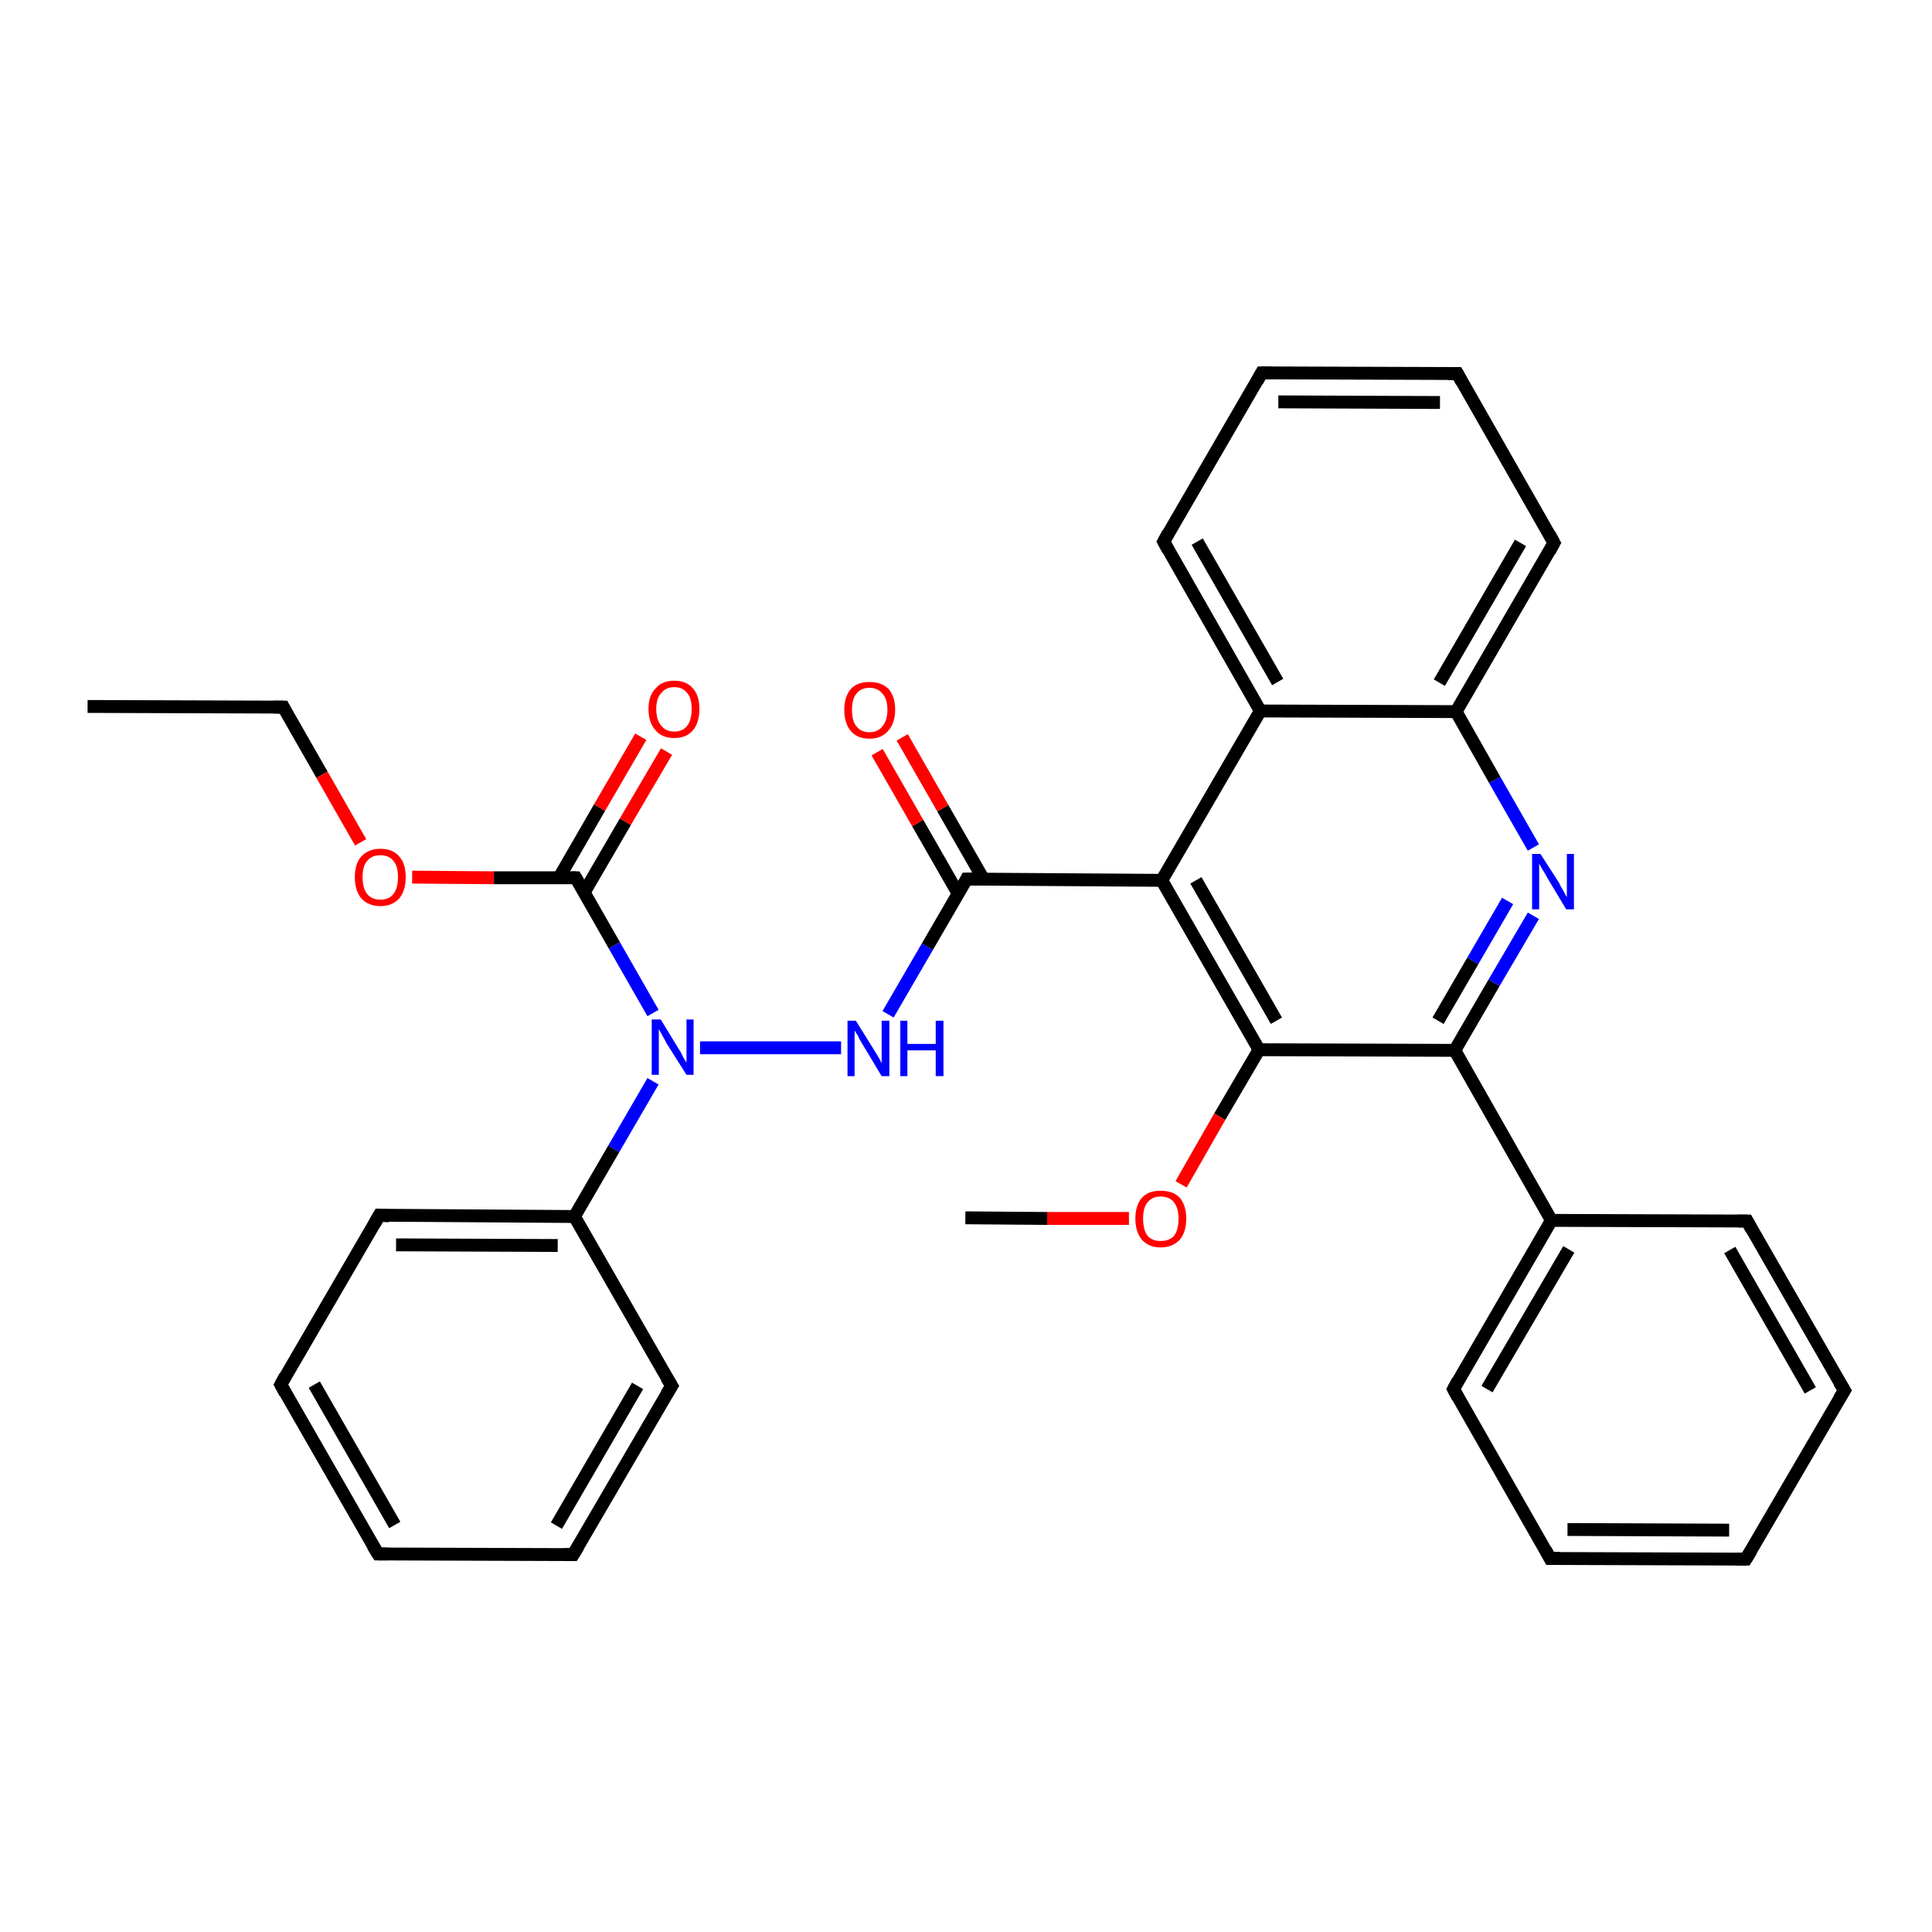 <?xml version='1.0' encoding='iso-8859-1'?>
<svg version='1.1' baseProfile='full'
              xmlns='http://www.w3.org/2000/svg'
                      xmlns:rdkit='http://www.rdkit.org/xml'
                      xmlns:xlink='http://www.w3.org/1999/xlink'
                  xml:space='preserve'
width='300px' height='300px' viewBox='0 0 300 300'>
<!-- END OF HEADER -->
<rect style='opacity:1.0;fill:#FFFFFF;stroke:none' width='300.0' height='300.0' x='0.0' y='0.0'> </rect>
<path class='bond-0 atom-0 atom-1' d='M 13.6,109.7 L 44.0,109.8' style='fill:none;fill-rule:evenodd;stroke:#000000;stroke-width:2.0px;stroke-linecap:butt;stroke-linejoin:miter;stroke-opacity:1' />
<path class='bond-1 atom-1 atom-2' d='M 44.0,109.8 L 50.0,120.3' style='fill:none;fill-rule:evenodd;stroke:#000000;stroke-width:2.0px;stroke-linecap:butt;stroke-linejoin:miter;stroke-opacity:1' />
<path class='bond-1 atom-1 atom-2' d='M 50.0,120.3 L 56.0,130.8' style='fill:none;fill-rule:evenodd;stroke:#FF0000;stroke-width:2.0px;stroke-linecap:butt;stroke-linejoin:miter;stroke-opacity:1' />
<path class='bond-2 atom-2 atom-3' d='M 64.0,136.2 L 76.7,136.3' style='fill:none;fill-rule:evenodd;stroke:#FF0000;stroke-width:2.0px;stroke-linecap:butt;stroke-linejoin:miter;stroke-opacity:1' />
<path class='bond-2 atom-2 atom-3' d='M 76.7,136.3 L 89.4,136.3' style='fill:none;fill-rule:evenodd;stroke:#000000;stroke-width:2.0px;stroke-linecap:butt;stroke-linejoin:miter;stroke-opacity:1' />
<path class='bond-3 atom-3 atom-4' d='M 90.7,138.6 L 97.1,127.6' style='fill:none;fill-rule:evenodd;stroke:#000000;stroke-width:2.0px;stroke-linecap:butt;stroke-linejoin:miter;stroke-opacity:1' />
<path class='bond-3 atom-3 atom-4' d='M 97.1,127.6 L 103.5,116.7' style='fill:none;fill-rule:evenodd;stroke:#FF0000;stroke-width:2.0px;stroke-linecap:butt;stroke-linejoin:miter;stroke-opacity:1' />
<path class='bond-3 atom-3 atom-4' d='M 86.8,136.3 L 93.1,125.4' style='fill:none;fill-rule:evenodd;stroke:#000000;stroke-width:2.0px;stroke-linecap:butt;stroke-linejoin:miter;stroke-opacity:1' />
<path class='bond-3 atom-3 atom-4' d='M 93.1,125.4 L 99.5,114.4' style='fill:none;fill-rule:evenodd;stroke:#FF0000;stroke-width:2.0px;stroke-linecap:butt;stroke-linejoin:miter;stroke-opacity:1' />
<path class='bond-4 atom-3 atom-5' d='M 89.4,136.3 L 95.4,146.8' style='fill:none;fill-rule:evenodd;stroke:#000000;stroke-width:2.0px;stroke-linecap:butt;stroke-linejoin:miter;stroke-opacity:1' />
<path class='bond-4 atom-3 atom-5' d='M 95.4,146.8 L 101.4,157.3' style='fill:none;fill-rule:evenodd;stroke:#0000FF;stroke-width:2.0px;stroke-linecap:butt;stroke-linejoin:miter;stroke-opacity:1' />
<path class='bond-5 atom-5 atom-6' d='M 108.7,162.7 L 130.6,162.7' style='fill:none;fill-rule:evenodd;stroke:#0000FF;stroke-width:2.0px;stroke-linecap:butt;stroke-linejoin:miter;stroke-opacity:1' />
<path class='bond-6 atom-6 atom-7' d='M 137.9,157.5 L 144.0,147.0' style='fill:none;fill-rule:evenodd;stroke:#0000FF;stroke-width:2.0px;stroke-linecap:butt;stroke-linejoin:miter;stroke-opacity:1' />
<path class='bond-6 atom-6 atom-7' d='M 144.0,147.0 L 150.1,136.5' style='fill:none;fill-rule:evenodd;stroke:#000000;stroke-width:2.0px;stroke-linecap:butt;stroke-linejoin:miter;stroke-opacity:1' />
<path class='bond-7 atom-7 atom-8' d='M 152.7,136.5 L 146.4,125.5' style='fill:none;fill-rule:evenodd;stroke:#000000;stroke-width:2.0px;stroke-linecap:butt;stroke-linejoin:miter;stroke-opacity:1' />
<path class='bond-7 atom-7 atom-8' d='M 146.4,125.5 L 140.1,114.5' style='fill:none;fill-rule:evenodd;stroke:#FF0000;stroke-width:2.0px;stroke-linecap:butt;stroke-linejoin:miter;stroke-opacity:1' />
<path class='bond-7 atom-7 atom-8' d='M 148.8,138.8 L 142.5,127.8' style='fill:none;fill-rule:evenodd;stroke:#000000;stroke-width:2.0px;stroke-linecap:butt;stroke-linejoin:miter;stroke-opacity:1' />
<path class='bond-7 atom-7 atom-8' d='M 142.5,127.8 L 136.2,116.8' style='fill:none;fill-rule:evenodd;stroke:#FF0000;stroke-width:2.0px;stroke-linecap:butt;stroke-linejoin:miter;stroke-opacity:1' />
<path class='bond-8 atom-7 atom-9' d='M 150.1,136.5 L 180.4,136.7' style='fill:none;fill-rule:evenodd;stroke:#000000;stroke-width:2.0px;stroke-linecap:butt;stroke-linejoin:miter;stroke-opacity:1' />
<path class='bond-9 atom-9 atom-10' d='M 180.4,136.7 L 195.5,163.0' style='fill:none;fill-rule:evenodd;stroke:#000000;stroke-width:2.0px;stroke-linecap:butt;stroke-linejoin:miter;stroke-opacity:1' />
<path class='bond-9 atom-9 atom-10' d='M 185.7,136.7 L 198.2,158.5' style='fill:none;fill-rule:evenodd;stroke:#000000;stroke-width:2.0px;stroke-linecap:butt;stroke-linejoin:miter;stroke-opacity:1' />
<path class='bond-10 atom-10 atom-11' d='M 195.5,163.0 L 189.4,173.4' style='fill:none;fill-rule:evenodd;stroke:#000000;stroke-width:2.0px;stroke-linecap:butt;stroke-linejoin:miter;stroke-opacity:1' />
<path class='bond-10 atom-10 atom-11' d='M 189.4,173.4 L 183.4,183.9' style='fill:none;fill-rule:evenodd;stroke:#FF0000;stroke-width:2.0px;stroke-linecap:butt;stroke-linejoin:miter;stroke-opacity:1' />
<path class='bond-11 atom-11 atom-12' d='M 175.3,189.2 L 162.6,189.2' style='fill:none;fill-rule:evenodd;stroke:#FF0000;stroke-width:2.0px;stroke-linecap:butt;stroke-linejoin:miter;stroke-opacity:1' />
<path class='bond-11 atom-11 atom-12' d='M 162.6,189.2 L 149.9,189.1' style='fill:none;fill-rule:evenodd;stroke:#000000;stroke-width:2.0px;stroke-linecap:butt;stroke-linejoin:miter;stroke-opacity:1' />
<path class='bond-12 atom-10 atom-13' d='M 195.5,163.0 L 225.9,163.1' style='fill:none;fill-rule:evenodd;stroke:#000000;stroke-width:2.0px;stroke-linecap:butt;stroke-linejoin:miter;stroke-opacity:1' />
<path class='bond-13 atom-13 atom-14' d='M 225.9,163.1 L 232.0,152.6' style='fill:none;fill-rule:evenodd;stroke:#000000;stroke-width:2.0px;stroke-linecap:butt;stroke-linejoin:miter;stroke-opacity:1' />
<path class='bond-13 atom-13 atom-14' d='M 232.0,152.6 L 238.1,142.2' style='fill:none;fill-rule:evenodd;stroke:#0000FF;stroke-width:2.0px;stroke-linecap:butt;stroke-linejoin:miter;stroke-opacity:1' />
<path class='bond-13 atom-13 atom-14' d='M 223.3,158.5 L 228.7,149.2' style='fill:none;fill-rule:evenodd;stroke:#000000;stroke-width:2.0px;stroke-linecap:butt;stroke-linejoin:miter;stroke-opacity:1' />
<path class='bond-13 atom-13 atom-14' d='M 228.7,149.2 L 234.1,139.9' style='fill:none;fill-rule:evenodd;stroke:#0000FF;stroke-width:2.0px;stroke-linecap:butt;stroke-linejoin:miter;stroke-opacity:1' />
<path class='bond-14 atom-14 atom-15' d='M 238.1,131.6 L 232.1,121.1' style='fill:none;fill-rule:evenodd;stroke:#0000FF;stroke-width:2.0px;stroke-linecap:butt;stroke-linejoin:miter;stroke-opacity:1' />
<path class='bond-14 atom-14 atom-15' d='M 232.1,121.1 L 226.1,110.5' style='fill:none;fill-rule:evenodd;stroke:#000000;stroke-width:2.0px;stroke-linecap:butt;stroke-linejoin:miter;stroke-opacity:1' />
<path class='bond-15 atom-15 atom-16' d='M 226.1,110.5 L 241.3,84.3' style='fill:none;fill-rule:evenodd;stroke:#000000;stroke-width:2.0px;stroke-linecap:butt;stroke-linejoin:miter;stroke-opacity:1' />
<path class='bond-15 atom-15 atom-16' d='M 223.5,106.0 L 236.1,84.3' style='fill:none;fill-rule:evenodd;stroke:#000000;stroke-width:2.0px;stroke-linecap:butt;stroke-linejoin:miter;stroke-opacity:1' />
<path class='bond-16 atom-16 atom-17' d='M 241.3,84.3 L 226.3,58.0' style='fill:none;fill-rule:evenodd;stroke:#000000;stroke-width:2.0px;stroke-linecap:butt;stroke-linejoin:miter;stroke-opacity:1' />
<path class='bond-17 atom-17 atom-18' d='M 226.3,58.0 L 195.9,57.9' style='fill:none;fill-rule:evenodd;stroke:#000000;stroke-width:2.0px;stroke-linecap:butt;stroke-linejoin:miter;stroke-opacity:1' />
<path class='bond-17 atom-17 atom-18' d='M 223.6,62.5 L 198.5,62.4' style='fill:none;fill-rule:evenodd;stroke:#000000;stroke-width:2.0px;stroke-linecap:butt;stroke-linejoin:miter;stroke-opacity:1' />
<path class='bond-18 atom-18 atom-19' d='M 195.9,57.9 L 180.7,84.1' style='fill:none;fill-rule:evenodd;stroke:#000000;stroke-width:2.0px;stroke-linecap:butt;stroke-linejoin:miter;stroke-opacity:1' />
<path class='bond-19 atom-19 atom-20' d='M 180.7,84.1 L 195.7,110.4' style='fill:none;fill-rule:evenodd;stroke:#000000;stroke-width:2.0px;stroke-linecap:butt;stroke-linejoin:miter;stroke-opacity:1' />
<path class='bond-19 atom-19 atom-20' d='M 185.9,84.1 L 198.4,105.9' style='fill:none;fill-rule:evenodd;stroke:#000000;stroke-width:2.0px;stroke-linecap:butt;stroke-linejoin:miter;stroke-opacity:1' />
<path class='bond-20 atom-13 atom-21' d='M 225.9,163.1 L 240.9,189.5' style='fill:none;fill-rule:evenodd;stroke:#000000;stroke-width:2.0px;stroke-linecap:butt;stroke-linejoin:miter;stroke-opacity:1' />
<path class='bond-21 atom-21 atom-22' d='M 240.9,189.5 L 225.7,215.7' style='fill:none;fill-rule:evenodd;stroke:#000000;stroke-width:2.0px;stroke-linecap:butt;stroke-linejoin:miter;stroke-opacity:1' />
<path class='bond-21 atom-21 atom-22' d='M 243.6,194.0 L 230.9,215.7' style='fill:none;fill-rule:evenodd;stroke:#000000;stroke-width:2.0px;stroke-linecap:butt;stroke-linejoin:miter;stroke-opacity:1' />
<path class='bond-22 atom-22 atom-23' d='M 225.7,215.7 L 240.7,242.0' style='fill:none;fill-rule:evenodd;stroke:#000000;stroke-width:2.0px;stroke-linecap:butt;stroke-linejoin:miter;stroke-opacity:1' />
<path class='bond-23 atom-23 atom-24' d='M 240.7,242.0 L 271.1,242.1' style='fill:none;fill-rule:evenodd;stroke:#000000;stroke-width:2.0px;stroke-linecap:butt;stroke-linejoin:miter;stroke-opacity:1' />
<path class='bond-23 atom-23 atom-24' d='M 243.4,237.5 L 268.5,237.6' style='fill:none;fill-rule:evenodd;stroke:#000000;stroke-width:2.0px;stroke-linecap:butt;stroke-linejoin:miter;stroke-opacity:1' />
<path class='bond-24 atom-24 atom-25' d='M 271.1,242.1 L 286.4,215.9' style='fill:none;fill-rule:evenodd;stroke:#000000;stroke-width:2.0px;stroke-linecap:butt;stroke-linejoin:miter;stroke-opacity:1' />
<path class='bond-25 atom-25 atom-26' d='M 286.4,215.9 L 271.3,189.6' style='fill:none;fill-rule:evenodd;stroke:#000000;stroke-width:2.0px;stroke-linecap:butt;stroke-linejoin:miter;stroke-opacity:1' />
<path class='bond-25 atom-25 atom-26' d='M 281.1,215.9 L 268.6,194.1' style='fill:none;fill-rule:evenodd;stroke:#000000;stroke-width:2.0px;stroke-linecap:butt;stroke-linejoin:miter;stroke-opacity:1' />
<path class='bond-26 atom-5 atom-27' d='M 101.4,167.9 L 95.3,178.4' style='fill:none;fill-rule:evenodd;stroke:#0000FF;stroke-width:2.0px;stroke-linecap:butt;stroke-linejoin:miter;stroke-opacity:1' />
<path class='bond-26 atom-5 atom-27' d='M 95.3,178.4 L 89.2,188.9' style='fill:none;fill-rule:evenodd;stroke:#000000;stroke-width:2.0px;stroke-linecap:butt;stroke-linejoin:miter;stroke-opacity:1' />
<path class='bond-27 atom-27 atom-28' d='M 89.2,188.9 L 58.9,188.7' style='fill:none;fill-rule:evenodd;stroke:#000000;stroke-width:2.0px;stroke-linecap:butt;stroke-linejoin:miter;stroke-opacity:1' />
<path class='bond-27 atom-27 atom-28' d='M 86.6,193.4 L 61.5,193.3' style='fill:none;fill-rule:evenodd;stroke:#000000;stroke-width:2.0px;stroke-linecap:butt;stroke-linejoin:miter;stroke-opacity:1' />
<path class='bond-28 atom-28 atom-29' d='M 58.9,188.7 L 43.6,215.0' style='fill:none;fill-rule:evenodd;stroke:#000000;stroke-width:2.0px;stroke-linecap:butt;stroke-linejoin:miter;stroke-opacity:1' />
<path class='bond-29 atom-29 atom-30' d='M 43.6,215.0 L 58.7,241.3' style='fill:none;fill-rule:evenodd;stroke:#000000;stroke-width:2.0px;stroke-linecap:butt;stroke-linejoin:miter;stroke-opacity:1' />
<path class='bond-29 atom-29 atom-30' d='M 48.8,215.0 L 61.3,236.8' style='fill:none;fill-rule:evenodd;stroke:#000000;stroke-width:2.0px;stroke-linecap:butt;stroke-linejoin:miter;stroke-opacity:1' />
<path class='bond-30 atom-30 atom-31' d='M 58.7,241.3 L 89.0,241.4' style='fill:none;fill-rule:evenodd;stroke:#000000;stroke-width:2.0px;stroke-linecap:butt;stroke-linejoin:miter;stroke-opacity:1' />
<path class='bond-31 atom-31 atom-32' d='M 89.0,241.4 L 104.3,215.2' style='fill:none;fill-rule:evenodd;stroke:#000000;stroke-width:2.0px;stroke-linecap:butt;stroke-linejoin:miter;stroke-opacity:1' />
<path class='bond-31 atom-31 atom-32' d='M 86.4,236.9 L 99.0,215.2' style='fill:none;fill-rule:evenodd;stroke:#000000;stroke-width:2.0px;stroke-linecap:butt;stroke-linejoin:miter;stroke-opacity:1' />
<path class='bond-32 atom-20 atom-9' d='M 195.7,110.4 L 180.4,136.7' style='fill:none;fill-rule:evenodd;stroke:#000000;stroke-width:2.0px;stroke-linecap:butt;stroke-linejoin:miter;stroke-opacity:1' />
<path class='bond-33 atom-26 atom-21' d='M 271.3,189.6 L 240.9,189.5' style='fill:none;fill-rule:evenodd;stroke:#000000;stroke-width:2.0px;stroke-linecap:butt;stroke-linejoin:miter;stroke-opacity:1' />
<path class='bond-34 atom-32 atom-27' d='M 104.3,215.2 L 89.2,188.9' style='fill:none;fill-rule:evenodd;stroke:#000000;stroke-width:2.0px;stroke-linecap:butt;stroke-linejoin:miter;stroke-opacity:1' />
<path class='bond-35 atom-20 atom-15' d='M 195.7,110.4 L 226.1,110.5' style='fill:none;fill-rule:evenodd;stroke:#000000;stroke-width:2.0px;stroke-linecap:butt;stroke-linejoin:miter;stroke-opacity:1' />
<path d='M 42.5,109.8 L 44.0,109.8 L 44.3,110.4' style='fill:none;stroke:#000000;stroke-width:2.0px;stroke-linecap:butt;stroke-linejoin:miter;stroke-opacity:1;' />
<path d='M 88.8,136.3 L 89.4,136.3 L 89.7,136.8' style='fill:none;stroke:#000000;stroke-width:2.0px;stroke-linecap:butt;stroke-linejoin:miter;stroke-opacity:1;' />
<path d='M 149.8,137.1 L 150.1,136.5 L 151.6,136.5' style='fill:none;stroke:#000000;stroke-width:2.0px;stroke-linecap:butt;stroke-linejoin:miter;stroke-opacity:1;' />
<path d='M 240.6,85.6 L 241.3,84.3 L 240.6,83.0' style='fill:none;stroke:#000000;stroke-width:2.0px;stroke-linecap:butt;stroke-linejoin:miter;stroke-opacity:1;' />
<path d='M 227.0,59.3 L 226.3,58.0 L 224.8,58.0' style='fill:none;stroke:#000000;stroke-width:2.0px;stroke-linecap:butt;stroke-linejoin:miter;stroke-opacity:1;' />
<path d='M 197.4,57.9 L 195.9,57.9 L 195.2,59.2' style='fill:none;stroke:#000000;stroke-width:2.0px;stroke-linecap:butt;stroke-linejoin:miter;stroke-opacity:1;' />
<path d='M 181.4,82.8 L 180.7,84.1 L 181.4,85.4' style='fill:none;stroke:#000000;stroke-width:2.0px;stroke-linecap:butt;stroke-linejoin:miter;stroke-opacity:1;' />
<path d='M 226.4,214.4 L 225.7,215.7 L 226.4,217.0' style='fill:none;stroke:#000000;stroke-width:2.0px;stroke-linecap:butt;stroke-linejoin:miter;stroke-opacity:1;' />
<path d='M 240.0,240.7 L 240.7,242.0 L 242.3,242.0' style='fill:none;stroke:#000000;stroke-width:2.0px;stroke-linecap:butt;stroke-linejoin:miter;stroke-opacity:1;' />
<path d='M 269.6,242.1 L 271.1,242.1 L 271.9,240.8' style='fill:none;stroke:#000000;stroke-width:2.0px;stroke-linecap:butt;stroke-linejoin:miter;stroke-opacity:1;' />
<path d='M 285.6,217.2 L 286.4,215.9 L 285.6,214.6' style='fill:none;stroke:#000000;stroke-width:2.0px;stroke-linecap:butt;stroke-linejoin:miter;stroke-opacity:1;' />
<path d='M 272.0,190.9 L 271.3,189.6 L 269.8,189.6' style='fill:none;stroke:#000000;stroke-width:2.0px;stroke-linecap:butt;stroke-linejoin:miter;stroke-opacity:1;' />
<path d='M 60.4,188.8 L 58.9,188.7 L 58.1,190.1' style='fill:none;stroke:#000000;stroke-width:2.0px;stroke-linecap:butt;stroke-linejoin:miter;stroke-opacity:1;' />
<path d='M 44.3,213.7 L 43.6,215.0 L 44.3,216.3' style='fill:none;stroke:#000000;stroke-width:2.0px;stroke-linecap:butt;stroke-linejoin:miter;stroke-opacity:1;' />
<path d='M 57.9,240.0 L 58.7,241.3 L 60.2,241.3' style='fill:none;stroke:#000000;stroke-width:2.0px;stroke-linecap:butt;stroke-linejoin:miter;stroke-opacity:1;' />
<path d='M 87.5,241.4 L 89.0,241.4 L 89.8,240.1' style='fill:none;stroke:#000000;stroke-width:2.0px;stroke-linecap:butt;stroke-linejoin:miter;stroke-opacity:1;' />
<path d='M 103.5,216.5 L 104.3,215.2 L 103.5,213.9' style='fill:none;stroke:#000000;stroke-width:2.0px;stroke-linecap:butt;stroke-linejoin:miter;stroke-opacity:1;' />
<path class='atom-2' d='M 55.1 136.2
Q 55.1 134.1, 56.1 133.0
Q 57.2 131.8, 59.1 131.8
Q 61.0 131.8, 62.0 133.0
Q 63.0 134.1, 63.0 136.2
Q 63.0 138.3, 62.0 139.5
Q 60.9 140.7, 59.1 140.7
Q 57.2 140.7, 56.1 139.5
Q 55.1 138.3, 55.1 136.2
M 59.1 139.7
Q 60.4 139.7, 61.1 138.8
Q 61.8 137.9, 61.8 136.2
Q 61.8 134.5, 61.1 133.7
Q 60.4 132.8, 59.1 132.8
Q 57.7 132.8, 57.0 133.7
Q 56.3 134.5, 56.3 136.2
Q 56.3 137.9, 57.0 138.8
Q 57.7 139.7, 59.1 139.7
' fill='#FF0000'/>
<path class='atom-4' d='M 100.7 110.1
Q 100.7 108.0, 101.8 106.9
Q 102.8 105.7, 104.7 105.7
Q 106.6 105.7, 107.6 106.9
Q 108.6 108.0, 108.6 110.1
Q 108.6 112.2, 107.6 113.4
Q 106.6 114.6, 104.7 114.6
Q 102.8 114.6, 101.8 113.4
Q 100.7 112.2, 100.7 110.1
M 104.7 113.6
Q 106.0 113.6, 106.7 112.7
Q 107.4 111.8, 107.4 110.1
Q 107.4 108.4, 106.7 107.6
Q 106.0 106.7, 104.7 106.7
Q 103.4 106.7, 102.7 107.6
Q 101.9 108.4, 101.9 110.1
Q 101.9 111.8, 102.7 112.7
Q 103.4 113.6, 104.7 113.6
' fill='#FF0000'/>
<path class='atom-5' d='M 102.6 158.3
L 105.4 162.9
Q 105.7 163.3, 106.1 164.2
Q 106.6 165.0, 106.6 165.0
L 106.6 158.3
L 107.7 158.3
L 107.7 166.9
L 106.6 166.9
L 103.5 162.0
Q 103.2 161.4, 102.8 160.7
Q 102.4 160.0, 102.3 159.8
L 102.3 166.9
L 101.2 166.9
L 101.2 158.3
L 102.6 158.3
' fill='#0000FF'/>
<path class='atom-6' d='M 132.9 158.5
L 135.7 163.0
Q 136.0 163.5, 136.5 164.3
Q 136.9 165.1, 136.9 165.1
L 136.9 158.5
L 138.1 158.5
L 138.1 167.1
L 136.9 167.1
L 133.9 162.1
Q 133.5 161.5, 133.2 160.8
Q 132.8 160.2, 132.7 160.0
L 132.7 167.1
L 131.6 167.1
L 131.6 158.5
L 132.9 158.5
' fill='#0000FF'/>
<path class='atom-6' d='M 139.8 158.5
L 140.9 158.5
L 140.9 162.1
L 145.3 162.1
L 145.3 158.5
L 146.5 158.5
L 146.5 167.1
L 145.3 167.1
L 145.3 163.1
L 140.9 163.1
L 140.9 167.1
L 139.8 167.1
L 139.8 158.5
' fill='#0000FF'/>
<path class='atom-8' d='M 131.1 110.2
Q 131.1 108.2, 132.1 107.0
Q 133.1 105.9, 135.0 105.9
Q 136.9 105.9, 138.0 107.0
Q 139.0 108.2, 139.0 110.2
Q 139.0 112.3, 137.9 113.5
Q 136.9 114.7, 135.0 114.7
Q 133.1 114.7, 132.1 113.5
Q 131.1 112.3, 131.1 110.2
M 135.0 113.7
Q 136.3 113.7, 137.0 112.8
Q 137.8 111.9, 137.8 110.2
Q 137.8 108.5, 137.0 107.7
Q 136.3 106.8, 135.0 106.8
Q 133.7 106.8, 133.0 107.7
Q 132.3 108.5, 132.3 110.2
Q 132.3 112.0, 133.0 112.8
Q 133.7 113.7, 135.0 113.7
' fill='#FF0000'/>
<path class='atom-11' d='M 176.3 189.2
Q 176.3 187.2, 177.3 186.0
Q 178.3 184.9, 180.2 184.9
Q 182.2 184.9, 183.2 186.0
Q 184.2 187.2, 184.2 189.2
Q 184.2 191.3, 183.2 192.5
Q 182.1 193.7, 180.2 193.7
Q 178.4 193.7, 177.3 192.5
Q 176.3 191.3, 176.3 189.2
M 180.2 192.7
Q 181.6 192.7, 182.3 191.9
Q 183.0 191.0, 183.0 189.2
Q 183.0 187.6, 182.3 186.7
Q 181.6 185.8, 180.2 185.8
Q 178.9 185.8, 178.2 186.7
Q 177.5 187.5, 177.5 189.2
Q 177.5 191.0, 178.2 191.9
Q 178.9 192.7, 180.2 192.7
' fill='#FF0000'/>
<path class='atom-14' d='M 239.2 132.6
L 242.1 137.1
Q 242.3 137.6, 242.8 138.4
Q 243.2 139.2, 243.3 139.3
L 243.3 132.6
L 244.4 132.6
L 244.4 141.2
L 243.2 141.2
L 240.2 136.2
Q 239.9 135.6, 239.5 135.0
Q 239.1 134.3, 239.0 134.1
L 239.0 141.2
L 237.9 141.2
L 237.9 132.6
L 239.2 132.6
' fill='#0000FF'/>
</svg>
